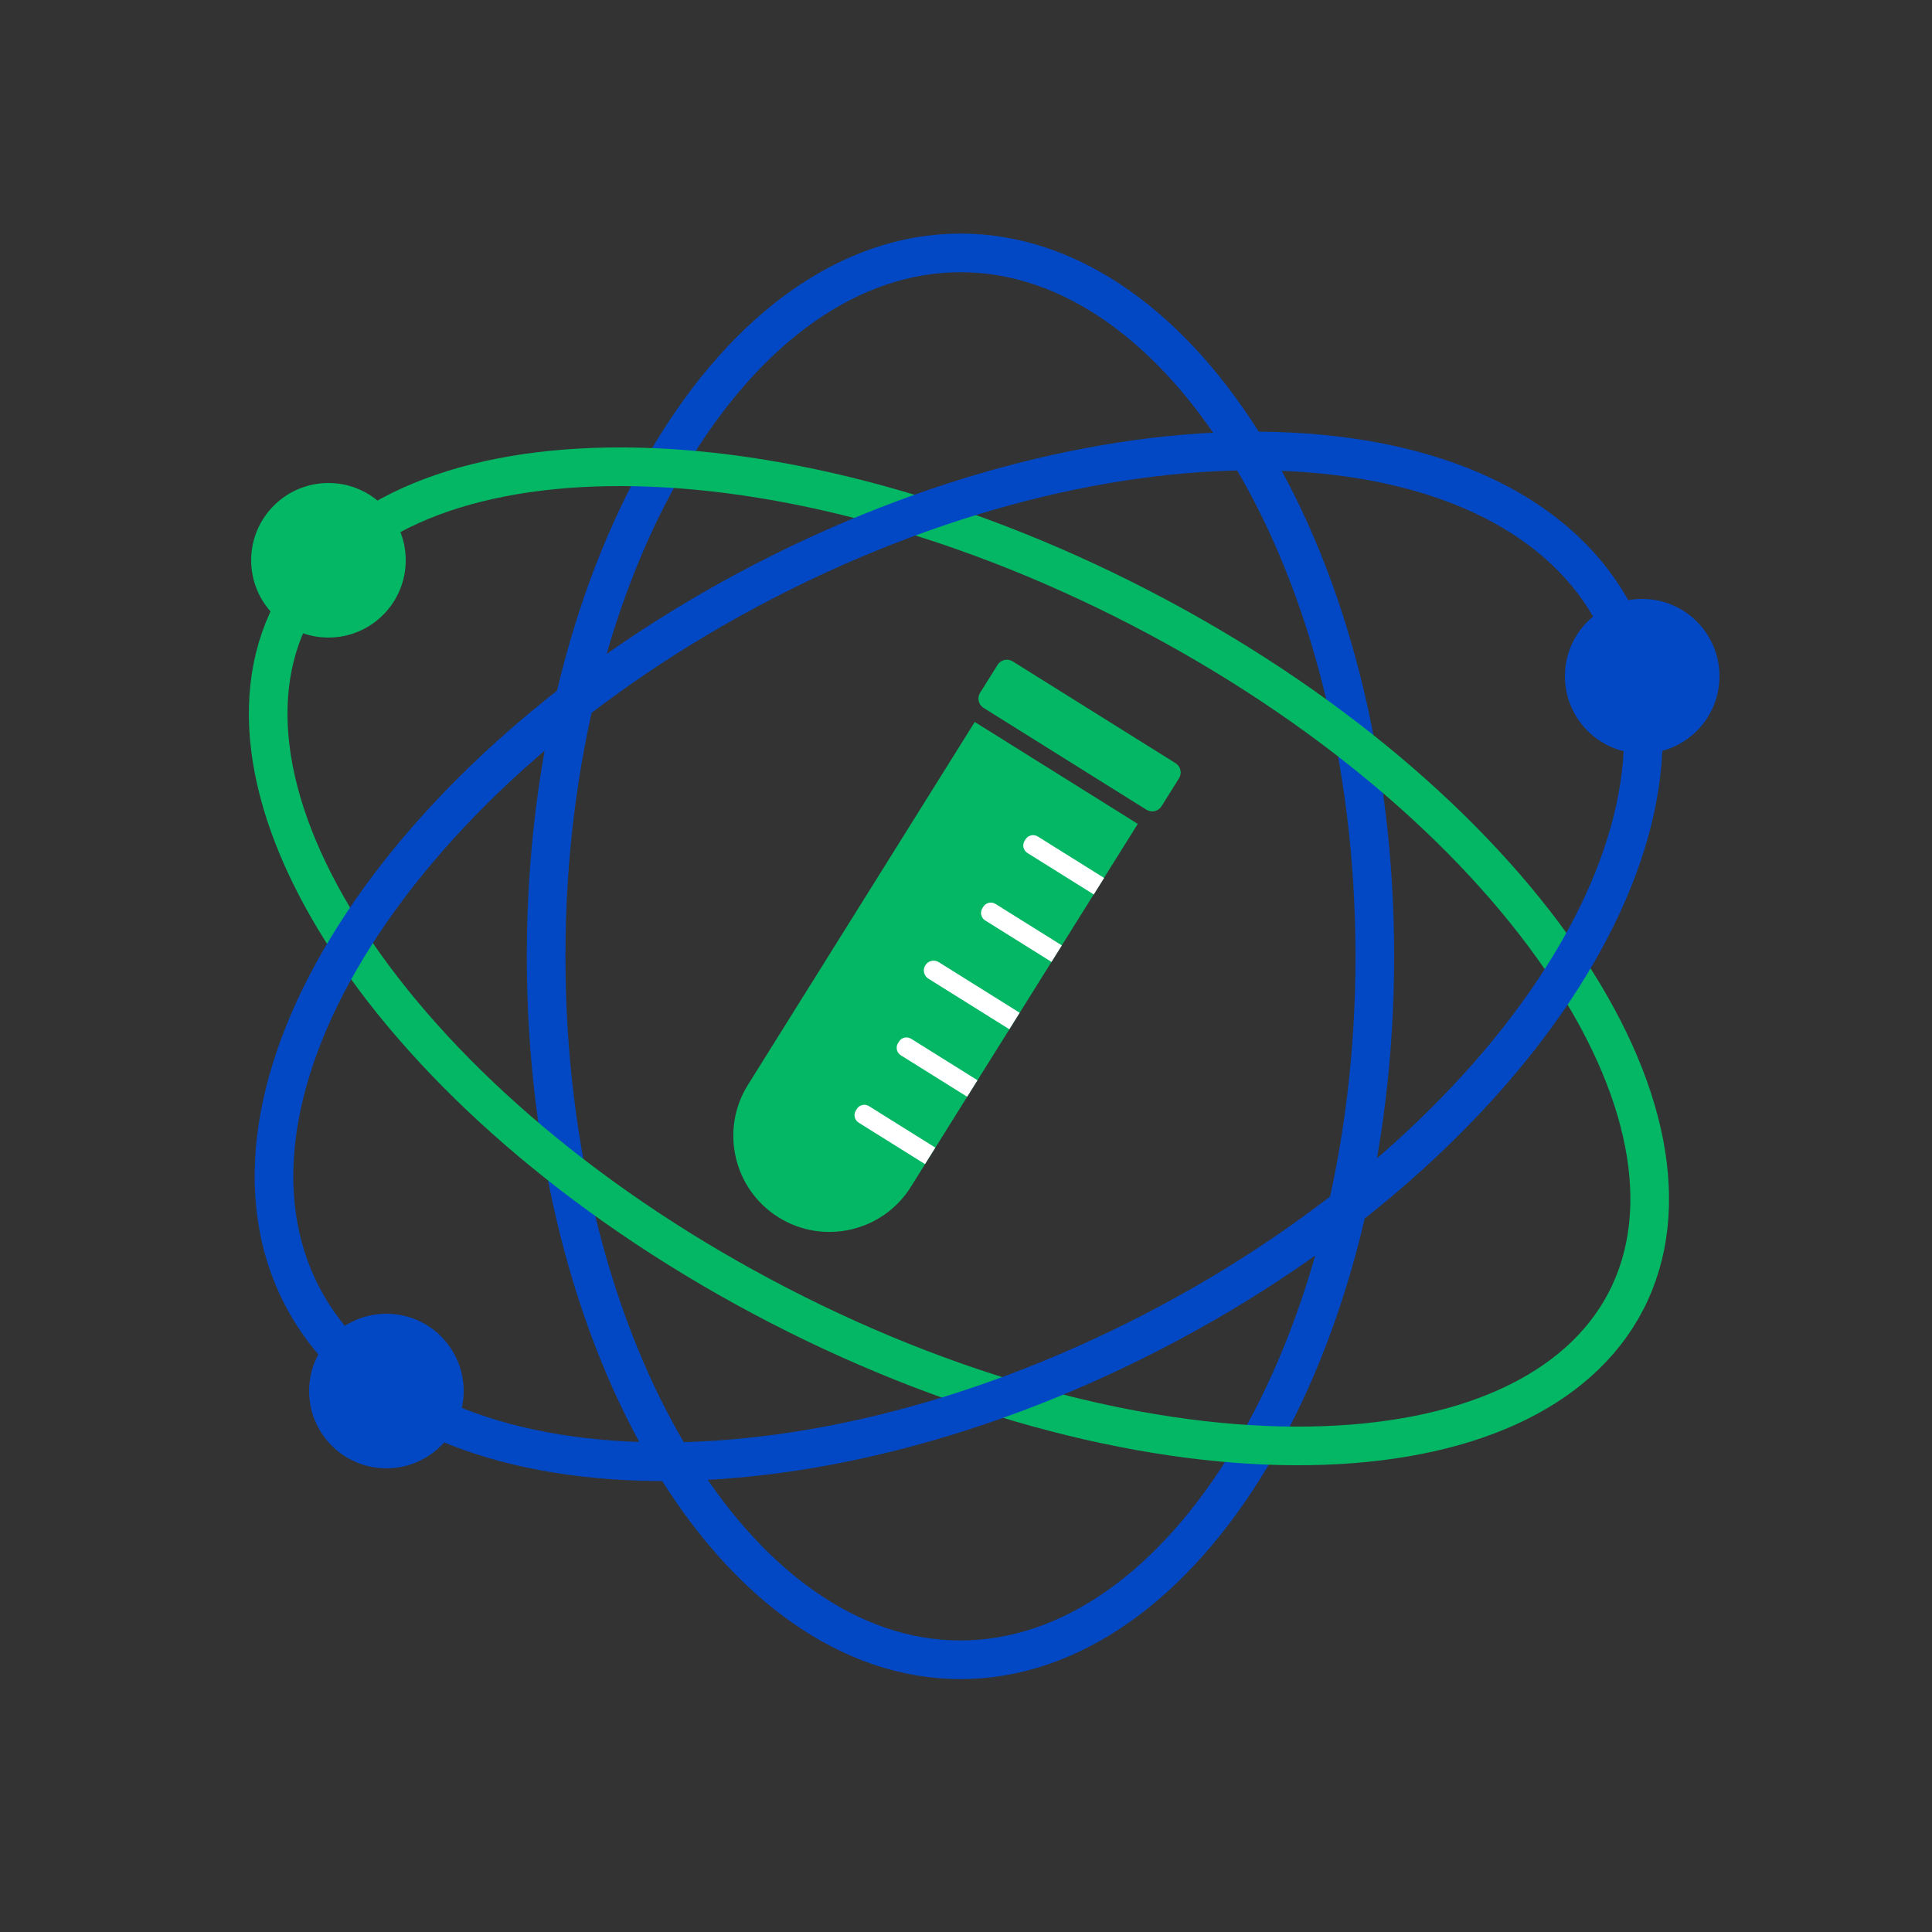 <svg width="100" height="100" viewBox="0 0 100 100" fill="none" xmlns="http://www.w3.org/2000/svg">
<rect x="0" y="0" width="100" height="100" fill="#333333" stroke="none"/>
<path d="M49.714 13.09C55.423 13.09 60.763 16.952 64.728 23.561C68.682 30.151 71.16 39.32 71.16 49.5C71.16 59.68 68.682 68.849 64.728 75.439C60.763 82.048 55.423 85.91 49.714 85.91C44.005 85.91 38.665 82.048 34.699 75.439C30.745 68.849 28.267 59.68 28.267 49.5C28.267 39.32 30.745 30.151 34.699 23.561C38.665 16.952 44.005 13.09 49.714 13.09Z" stroke="#0248C4" stroke-width="2"/>
<path d="M15.104 31.67C17.556 26.922 23.492 24.282 31.526 24.163C39.512 24.046 49.301 26.443 58.965 31.433C68.628 36.423 76.25 43.017 80.778 49.596C85.333 56.215 86.617 62.583 84.165 67.331C81.714 72.079 75.778 74.718 67.744 74.837C59.758 74.954 49.97 72.557 40.306 67.567C30.642 62.577 23.02 55.984 18.492 49.404C13.937 42.785 12.652 36.418 15.104 31.67Z" stroke="#03B764" stroke-width="2"/>
<path d="M83.617 31.945C80.95 26.781 74.851 23.799 66.817 23.391C58.81 22.983 49.089 25.158 39.584 30.066C30.079 34.974 22.678 41.641 18.374 48.405C14.056 55.193 12.955 61.892 15.622 67.056C18.288 72.22 24.388 75.202 32.422 75.61C40.429 76.018 50.15 73.843 59.655 68.935C69.16 64.027 76.561 57.36 80.865 50.596C85.183 43.808 86.284 37.109 83.617 31.945Z" stroke="#0248C4" stroke-width="2"/>
<path d="M60.845 39.501L52.417 34.233C52.151 34.066 51.801 34.147 51.634 34.413L50.73 35.859C50.564 36.125 50.645 36.476 50.911 36.642L59.339 41.911C59.605 42.077 59.956 41.996 60.122 41.73L61.026 40.284C61.192 40.018 61.111 39.667 60.845 39.501Z" fill="#03B764"/>
<path d="M50.449 37.367L58.891 42.644L47.149 61.427C45.693 63.758 42.619 64.462 40.294 63.008C37.963 61.552 37.258 58.478 38.712 56.153L50.453 37.37L50.449 37.367Z" fill="#03B764"/>
<path d="M53.714 43.296L57.148 45.442L56.613 46.297L53.18 44.151C52.966 44.017 52.901 43.734 53.034 43.521L53.084 43.441C53.218 43.228 53.5 43.162 53.714 43.296Z" fill="white"/>
<path d="M51.526 46.787L54.96 48.933L54.426 49.788L50.992 47.641C50.779 47.508 50.713 47.225 50.847 47.011L50.897 46.932C51.03 46.718 51.313 46.653 51.526 46.787Z" fill="white"/>
<path d="M47.16 53.766L50.594 55.913L50.06 56.767L46.626 54.621C46.413 54.487 46.347 54.205 46.481 53.991L46.531 53.911C46.664 53.698 46.947 53.633 47.16 53.766Z" fill="white"/>
<path d="M44.978 57.253L48.412 59.4L47.878 60.254L44.444 58.108C44.231 57.974 44.165 57.692 44.299 57.478L44.349 57.399C44.482 57.185 44.765 57.12 44.978 57.253Z" fill="white"/>
<path d="M48.589 49.801L52.778 52.42L52.244 53.275L48.055 50.656C47.816 50.507 47.748 50.195 47.895 49.962C48.044 49.723 48.355 49.655 48.589 49.801Z" fill="white"/>
<circle cx="85" cy="35" r="4" fill="#0248C4"/>
<circle cx="20" cy="72" r="4" fill="#0248C4"/>
<circle cx="17" cy="29" r="4" fill="#03B764"/>
</svg>
